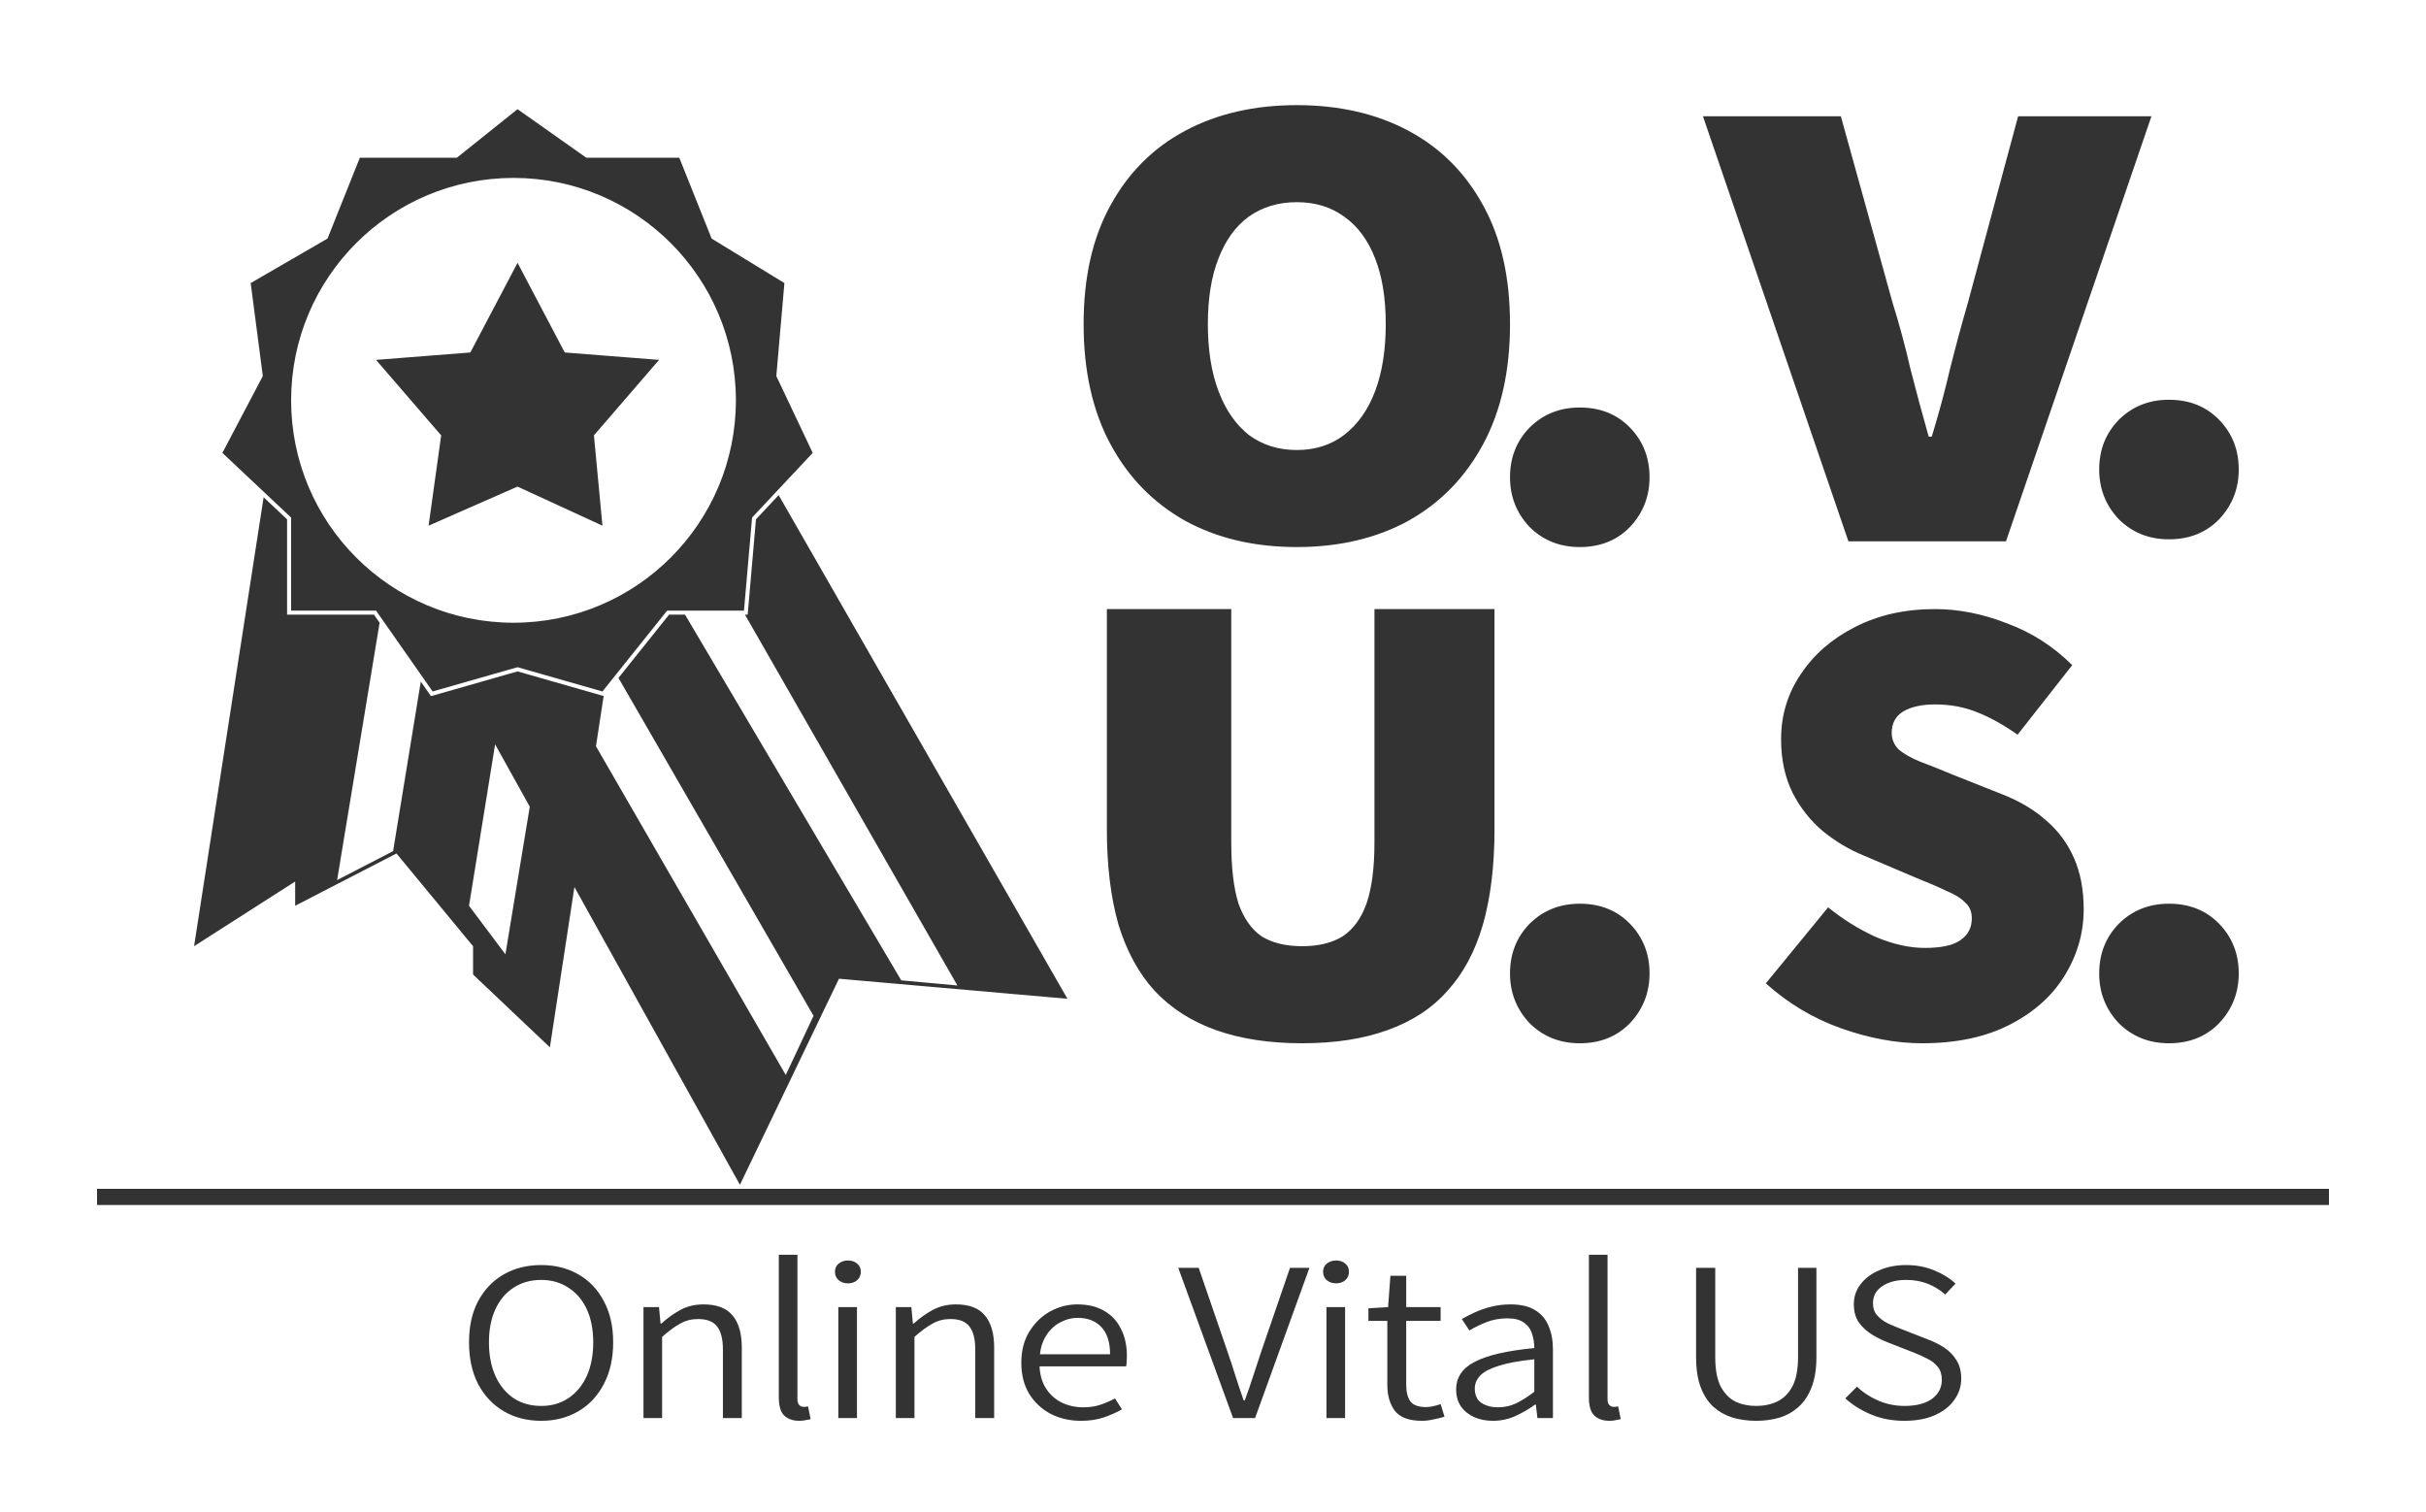 <svg width="300" height="187" viewBox="0 0 300 187" fill="none" xmlns="http://www.w3.org/2000/svg">
<rect x="0" y="0" width="300" height="187" fill="#333333" stroke="none"/>
<path d="M300 187H0V0H300V187ZM66.928 156.425C65.179 156.425 63.632 156.811 62.288 157.584C60.944 158.357 59.888 159.46 59.12 160.893C58.373 162.307 58 164.004 58 165.983C58 167.963 58.374 169.678 59.12 171.13C59.888 172.582 60.944 173.704 62.288 174.496C63.632 175.288 65.179 175.684 66.928 175.684C68.656 175.684 70.192 175.288 71.536 174.496C72.88 173.704 73.925 172.582 74.672 171.13C75.44 169.678 75.824 167.963 75.824 165.983C75.824 164.004 75.44 162.307 74.672 160.893C73.925 159.46 72.88 158.357 71.536 157.584C70.192 156.811 68.656 156.425 66.928 156.425ZM96.308 172.827C96.308 173.449 96.393 173.978 96.564 174.411C96.734 174.826 97.012 175.136 97.395 175.344C97.779 175.57 98.259 175.684 98.835 175.684C99.155 175.684 99.421 175.655 99.635 175.599C99.869 175.561 100.073 175.523 100.243 175.485L99.923 173.901C99.774 173.92 99.656 173.939 99.571 173.958H99.348C99.156 173.958 98.984 173.883 98.835 173.732C98.686 173.582 98.611 173.336 98.611 172.997V155.152H96.308V172.827ZM133.24 161.289C132.046 161.289 130.915 161.581 129.849 162.165C128.803 162.749 127.949 163.58 127.288 164.654C126.627 165.729 126.296 167.011 126.296 168.5C126.296 170.008 126.627 171.3 127.288 172.375C127.949 173.431 128.835 174.251 129.944 174.835C131.075 175.401 132.312 175.684 133.656 175.684C134.744 175.684 135.693 175.542 136.504 175.259C137.336 174.976 138.083 174.647 138.744 174.27L137.88 172.912C137.304 173.232 136.696 173.497 136.057 173.704C135.438 173.911 134.734 174.015 133.944 174.015C132.963 174.015 132.057 173.807 131.225 173.393C130.414 172.978 129.763 172.365 129.272 171.555C128.844 170.846 128.602 169.979 128.548 168.953H139.256C139.299 168.783 139.32 168.594 139.32 168.387C139.342 168.161 139.353 167.934 139.353 167.708C139.352 166.388 139.107 165.257 138.616 164.314C138.147 163.353 137.453 162.609 136.536 162.081C135.619 161.553 134.52 161.289 133.24 161.289ZM171.651 161.628L169.22 161.77V163.325H171.556V171.215C171.556 172.535 171.865 173.61 172.483 174.439C173.123 175.269 174.244 175.684 175.844 175.684C176.292 175.684 176.761 175.627 177.252 175.514C177.743 175.419 178.201 175.307 178.628 175.175L178.147 173.619C177.892 173.713 177.593 173.798 177.252 173.873C176.932 173.948 176.633 173.986 176.355 173.986C175.417 173.986 174.766 173.751 174.403 173.279C174.062 172.789 173.892 172.12 173.892 171.271V163.325H178.147V161.628H173.892V157.754H171.939L171.651 161.628ZM186.789 161.289C185.957 161.289 185.168 161.383 184.422 161.571C183.675 161.76 182.992 161.996 182.373 162.278C181.754 162.561 181.221 162.835 180.773 163.099L181.701 164.513C182.298 164.155 182.992 163.816 183.781 163.495C184.592 163.175 185.467 163.014 186.405 163.014C187.301 163.014 187.984 163.193 188.453 163.551C188.944 163.89 189.275 164.343 189.445 164.908C189.637 165.474 189.733 166.068 189.733 166.69C186.384 167.011 183.93 167.576 182.373 168.387C180.837 169.178 180.069 170.319 180.069 171.809C180.069 172.638 180.272 173.345 180.678 173.93C181.083 174.495 181.627 174.93 182.31 175.231C182.992 175.533 183.76 175.684 184.613 175.684C185.595 175.684 186.523 175.486 187.397 175.09C188.272 174.694 189.083 174.222 189.829 173.676H189.926L190.117 175.344H192.037V166.86C192.037 165.748 191.856 164.777 191.493 163.947C191.152 163.118 190.597 162.467 189.829 161.996C189.061 161.525 188.048 161.289 186.789 161.289ZM196.484 172.827C196.484 173.449 196.571 173.978 196.741 174.411C196.912 174.826 197.189 175.136 197.573 175.344C197.957 175.57 198.437 175.684 199.013 175.684C199.333 175.684 199.599 175.655 199.812 175.599C200.047 175.561 200.25 175.523 200.421 175.485L200.101 173.901C199.952 173.92 199.834 173.939 199.749 173.958H199.524C199.333 173.958 199.162 173.883 199.013 173.732C198.863 173.582 198.789 173.336 198.789 172.997V155.152H196.484V172.827ZM209.739 167.821C209.739 169.292 209.931 170.537 210.315 171.555C210.699 172.554 211.222 173.355 211.883 173.958C212.565 174.561 213.355 175.004 214.251 175.287C215.168 175.551 216.139 175.684 217.163 175.684C218.208 175.684 219.179 175.551 220.075 175.287C220.971 175.004 221.75 174.561 222.411 173.958C223.094 173.355 223.627 172.554 224.011 171.555C224.416 170.537 224.619 169.292 224.619 167.821V156.764H222.347V167.821C222.347 169.348 222.112 170.555 221.643 171.441C221.173 172.309 220.544 172.931 219.755 173.308C218.987 173.666 218.123 173.846 217.163 173.846C216.224 173.846 215.371 173.666 214.603 173.308C213.856 172.931 213.249 172.308 212.779 171.441C212.331 170.555 212.107 169.348 212.107 167.821V156.764H209.739V167.821ZM235.71 156.425C234.473 156.425 233.363 156.642 232.382 157.075C231.401 157.49 230.632 158.065 230.077 158.8C229.522 159.516 229.245 160.337 229.245 161.261C229.245 162.184 229.459 162.948 229.886 163.551C230.334 164.154 230.888 164.654 231.55 165.05C232.211 165.446 232.862 165.767 233.502 166.012L236.541 167.199C237.224 167.463 237.832 167.737 238.365 168.02C238.899 168.283 239.326 168.623 239.646 169.038C239.965 169.434 240.126 169.961 240.126 170.621C240.126 171.583 239.72 172.365 238.909 172.969C238.099 173.553 236.968 173.846 235.518 173.846C234.387 173.846 233.309 173.628 232.285 173.194C231.283 172.761 230.398 172.186 229.63 171.47L228.189 172.912C229.107 173.742 230.185 174.411 231.422 174.92C232.659 175.429 234.014 175.684 235.485 175.684C236.936 175.684 238.184 175.457 239.229 175.005C240.296 174.534 241.106 173.902 241.661 173.11C242.237 172.319 242.525 171.441 242.525 170.479C242.525 169.556 242.323 168.783 241.918 168.161C241.534 167.539 241.022 167.02 240.382 166.605C239.742 166.191 239.006 165.833 238.174 165.531L235.134 164.343C234.601 164.135 234.057 163.909 233.502 163.664C232.969 163.4 232.52 163.071 232.157 162.675C231.795 162.279 231.613 161.77 231.613 161.147C231.613 160.261 231.987 159.564 232.733 159.055C233.501 158.527 234.494 158.263 235.71 158.263C236.712 158.263 237.608 158.423 238.397 158.743C239.208 159.064 239.922 159.508 240.541 160.073L241.821 158.715C241.117 158.055 240.232 157.509 239.165 157.075C238.12 156.642 236.968 156.425 235.71 156.425ZM86.996 161.289C85.951 161.289 85.002 161.515 84.148 161.968C83.317 162.42 82.527 162.985 81.78 163.664H81.685L81.492 161.628H79.572V175.344H81.876V165.305C82.708 164.569 83.455 164.022 84.116 163.664C84.778 163.287 85.514 163.099 86.324 163.099C87.412 163.099 88.191 163.401 88.66 164.004C89.151 164.607 89.397 165.569 89.397 166.889V175.344H91.732V166.634C91.732 164.88 91.348 163.551 90.58 162.646C89.833 161.742 88.639 161.289 86.996 161.289ZM103.667 175.344H105.972V161.628H103.667V175.344ZM118.201 161.289C117.156 161.289 116.207 161.515 115.354 161.968C114.522 162.42 113.732 162.985 112.985 163.664H112.89L112.697 161.628H110.777V175.344H113.081V165.305C113.913 164.569 114.66 164.022 115.321 163.664C115.983 163.287 116.719 163.099 117.529 163.099C118.617 163.099 119.396 163.401 119.865 164.004C120.356 164.607 120.602 165.569 120.602 166.889V175.344H122.938V166.634C122.938 164.88 122.553 163.551 121.785 162.646C121.038 161.742 119.844 161.289 118.201 161.289ZM152.484 175.344H155.204L161.925 156.764H159.524L156.005 167.001C155.642 168.113 155.3 169.151 154.98 170.112C154.682 171.055 154.33 172.074 153.925 173.167H153.797C153.413 172.074 153.071 171.055 152.772 170.112C152.474 169.151 152.132 168.113 151.748 167.001L148.229 156.764H145.7L152.484 175.344ZM164.029 175.344H166.334V161.628H164.029V175.344ZM189.733 172.092C188.923 172.714 188.166 173.195 187.462 173.534C186.779 173.855 186.032 174.015 185.222 174.015C184.454 174.015 183.781 173.836 183.205 173.478C182.651 173.101 182.373 172.507 182.373 171.696C182.373 171.074 182.608 170.527 183.077 170.056C183.546 169.584 184.315 169.189 185.382 168.868C186.448 168.529 187.899 168.265 189.733 168.076V172.092ZM66.928 158.263C68.208 158.263 69.328 158.584 70.288 159.225C71.269 159.847 72.026 160.733 72.56 161.883C73.093 163.033 73.36 164.4 73.36 165.983C73.36 167.567 73.093 168.953 72.56 170.141C72.026 171.309 71.269 172.224 70.288 172.884C69.328 173.525 68.208 173.846 66.928 173.846C65.626 173.846 64.485 173.525 63.504 172.884C62.544 172.224 61.797 171.31 61.264 170.141C60.73 168.953 60.464 167.567 60.464 165.983C60.464 164.4 60.73 163.033 61.264 161.883C61.797 160.733 62.544 159.847 63.504 159.225C64.485 158.584 65.626 158.263 66.928 158.263ZM133.272 162.957C134.531 162.957 135.512 163.344 136.216 164.117C136.92 164.871 137.272 165.984 137.272 167.454H128.597C128.693 166.637 128.906 165.939 129.24 165.361C129.71 164.551 130.307 163.947 131.032 163.551C131.758 163.155 132.505 162.957 133.272 162.957ZM104.852 155.859C104.404 155.859 104.019 155.991 103.699 156.255C103.401 156.5 103.251 156.83 103.251 157.245C103.251 157.679 103.401 158.027 103.699 158.291C104.019 158.555 104.404 158.688 104.852 158.688C105.321 158.687 105.704 158.555 106.003 158.291C106.302 158.027 106.451 157.679 106.451 157.245C106.451 156.83 106.302 156.5 106.003 156.255C105.704 155.991 105.321 155.859 104.852 155.859ZM165.214 155.859C164.766 155.859 164.382 155.991 164.062 156.255C163.763 156.5 163.613 156.83 163.613 157.245C163.613 157.678 163.763 158.027 164.062 158.291C164.382 158.555 164.766 158.688 165.214 158.688C165.683 158.687 166.068 158.555 166.366 158.291C166.665 158.027 166.813 157.678 166.813 157.245C166.813 156.83 166.665 156.5 166.366 156.255C166.068 155.991 165.683 155.859 165.214 155.859ZM12 149H288V147H12V149ZM93.482 64.216L92.498 75.543L92.458 76H92.12L118.391 121.854L111.448 121.222L84.711 76H82.74L76.48 83.825L100.603 125.607L97.167 132.925L73.697 92.274L74.648 86.062L74.362 85.981L68.083 84.186H68.082L64 83.019L62.618 83.414L62.619 83.413L53.638 85.981L53.295 86.079L53.091 85.787L52.035 84.278L48.611 105.248L41.688 108.821L46.943 77.004L46.24 76H35.5V64.216L32.6 61.486L24 117L36.5 109V112L49.027 105.533L58.5 117V120.5L68 129.5L71.033 109.681L91.5 146.5L103.748 121.021L132 123.5L96.288 61.223L93.482 64.216ZM136.876 102.562C136.876 107.05 137.353 110.969 138.307 114.321C139.32 117.619 140.811 120.35 142.778 122.513C144.805 124.675 147.339 126.297 150.38 127.378C153.42 128.459 156.968 129 161.021 129C165.076 129 168.593 128.459 171.574 127.378C174.615 126.297 177.089 124.675 178.997 122.513C180.965 120.35 182.425 117.619 183.379 114.321C184.333 110.969 184.81 107.05 184.81 102.562V75.314H169.965V104.185C169.965 107.32 169.637 109.834 168.981 111.727C168.326 113.565 167.342 114.916 166.03 115.781C164.719 116.592 163.049 116.998 161.021 116.998C158.995 116.998 157.325 116.592 156.014 115.781C154.762 114.916 153.808 113.565 153.152 111.727C152.556 109.834 152.258 107.32 152.258 104.185V75.314H136.876V102.562ZM195.355 111.744C192.882 111.744 190.812 112.573 189.144 114.232C187.533 115.892 186.728 117.939 186.728 120.372C186.728 122.75 187.533 124.796 189.144 126.511C190.812 128.17 192.882 129 195.355 129C197.886 129 199.957 128.17 201.567 126.511C203.178 124.796 203.983 122.75 203.983 120.372C203.983 117.939 203.178 115.892 201.567 114.232C199.957 112.573 197.886 111.744 195.355 111.744ZM239.274 75.314C235.553 75.314 232.252 76.057 229.369 77.544C226.539 78.978 224.312 80.917 222.688 83.359C221.063 85.749 220.25 88.431 220.25 91.404C220.25 93.9 220.722 96.103 221.665 98.015C222.608 99.873 223.866 101.466 225.438 102.794C227.011 104.068 228.715 105.078 230.549 105.821L236.916 108.529C238.383 109.113 239.615 109.644 240.61 110.122C241.658 110.547 242.445 111.025 242.969 111.556C243.545 112.034 243.834 112.698 243.834 113.548C243.834 114.716 243.362 115.619 242.419 116.256C241.528 116.893 240.06 117.211 238.017 117.211C236.13 117.211 234.112 116.76 231.964 115.857C229.868 114.902 227.902 113.68 226.067 112.193L218.363 121.593C221.141 124.089 224.26 125.947 227.719 127.168C231.178 128.389 234.505 129 237.702 129C241.947 129 245.564 128.23 248.551 126.69C251.538 125.15 253.792 123.132 255.312 120.637C256.884 118.088 257.669 115.353 257.669 112.433C257.669 110.043 257.276 107.945 256.49 106.14C255.704 104.334 254.578 102.794 253.11 101.52C251.643 100.192 249.834 99.103 247.686 98.254L241.476 95.785C239.956 95.148 238.619 94.616 237.466 94.191C236.313 93.714 235.423 93.21 234.794 92.679C234.217 92.095 233.929 91.404 233.929 90.607C233.929 89.439 234.4 88.563 235.344 87.978C236.339 87.394 237.65 87.103 239.274 87.103C241.161 87.103 242.891 87.421 244.463 88.059C246.087 88.696 247.765 89.625 249.494 90.847L256.255 82.244C253.897 79.908 251.197 78.181 248.157 77.066C245.17 75.898 242.209 75.314 239.274 75.314ZM268.215 111.744C265.742 111.744 263.671 112.573 262.003 114.232C260.392 115.892 259.587 117.939 259.587 120.372C259.587 122.75 260.392 124.796 262.003 126.511C263.671 128.17 265.741 129 268.215 129C270.746 129 272.816 128.17 274.427 126.511C276.037 124.796 276.843 122.75 276.843 120.372C276.843 117.939 276.037 115.892 274.427 114.232C272.816 112.573 270.746 111.744 268.215 111.744ZM65.513 99.75L62.5 118L58 112L61.226 92.036L65.513 99.75ZM56.5 19.5H44.5L40.5 29.5L31 35L32.5 46.5L27.5 56L36 64V75.5H46.5L53.5 85.5L64 82.5L74.5 85.5L82.5 75.5H92L93 64L100.5 56L96 46.5L97 35L88 29.5L84 19.5H72.5L64 13.5L56.5 19.5ZM63.5 22C78.688 22 91 34.312 91 49.5C91 64.688 78.688 77 63.5 77C48.312 77 36 64.688 36 49.5C36 34.312 48.312 22 63.5 22ZM160.363 13C155.126 13 150.528 14.054 146.57 16.162C142.613 18.27 139.529 21.351 137.317 25.404C135.106 29.404 134 34.296 134 40.079C134 45.862 135.106 50.808 137.317 54.916C139.529 59.024 142.613 62.185 146.57 64.401C150.528 66.563 155.126 67.644 160.363 67.644C165.601 67.644 170.199 66.563 174.156 64.401C178.114 62.185 181.199 59.024 183.41 54.916C185.622 50.808 186.728 45.862 186.728 40.079C186.728 34.296 185.622 29.404 183.41 25.404C181.199 21.351 178.114 18.27 174.156 16.162C170.199 14.054 165.601 13 160.363 13ZM195.355 50.389C192.882 50.389 190.812 51.218 189.144 52.877C187.533 54.536 186.728 56.583 186.728 59.017C186.728 61.395 187.533 63.441 189.144 65.155C190.812 66.814 192.882 67.644 195.355 67.644C197.886 67.644 199.957 66.814 201.567 65.155C203.178 63.441 203.983 61.395 203.983 59.017C203.983 56.583 203.178 54.536 201.567 52.877C199.957 51.218 197.886 50.389 195.355 50.389ZM228.575 66.934H248.062L266.049 14.373H249.561L243.377 37.338C242.565 40.141 241.816 42.918 241.129 45.667C240.504 48.362 239.754 51.138 238.88 53.995H238.506C237.694 51.138 236.944 48.362 236.257 45.667C235.632 42.918 234.883 40.141 234.009 37.338L227.638 14.373H210.587L228.575 66.934ZM268.215 49.43C265.741 49.43 263.671 50.26 262.003 51.919C260.392 53.578 259.587 55.624 259.587 58.058C259.587 60.436 260.392 62.483 262.003 64.197C263.671 65.856 265.742 66.686 268.215 66.686C270.746 66.686 272.816 65.856 274.427 64.197C276.037 62.483 276.843 60.436 276.843 58.058C276.843 55.624 276.037 53.578 274.427 51.919C272.816 50.26 270.746 49.43 268.215 49.43ZM58.163 43.584L46.5 44.5L54.555 53.833L53 65L64 60.167L74.5 65L73.445 53.833L81.5 44.5L69.837 43.584L64 32.5L58.163 43.584ZM160.363 24.999C162.633 24.999 164.583 25.594 166.213 26.783C167.9 27.972 169.181 29.702 170.054 31.972C170.927 34.188 171.363 36.89 171.363 40.079C171.363 43.268 170.927 46.025 170.054 48.349C169.181 50.673 167.901 52.484 166.213 53.781C164.583 55.024 162.633 55.645 160.363 55.645C158.094 55.645 156.115 55.024 154.428 53.781C152.798 52.484 151.547 50.673 150.674 48.349C149.801 46.025 149.364 43.268 149.364 40.079C149.364 36.89 149.801 34.188 150.674 31.972C151.547 29.702 152.798 27.972 154.428 26.783C156.115 25.594 158.094 24.999 160.363 24.999Z" fill="white"/>
</svg>
